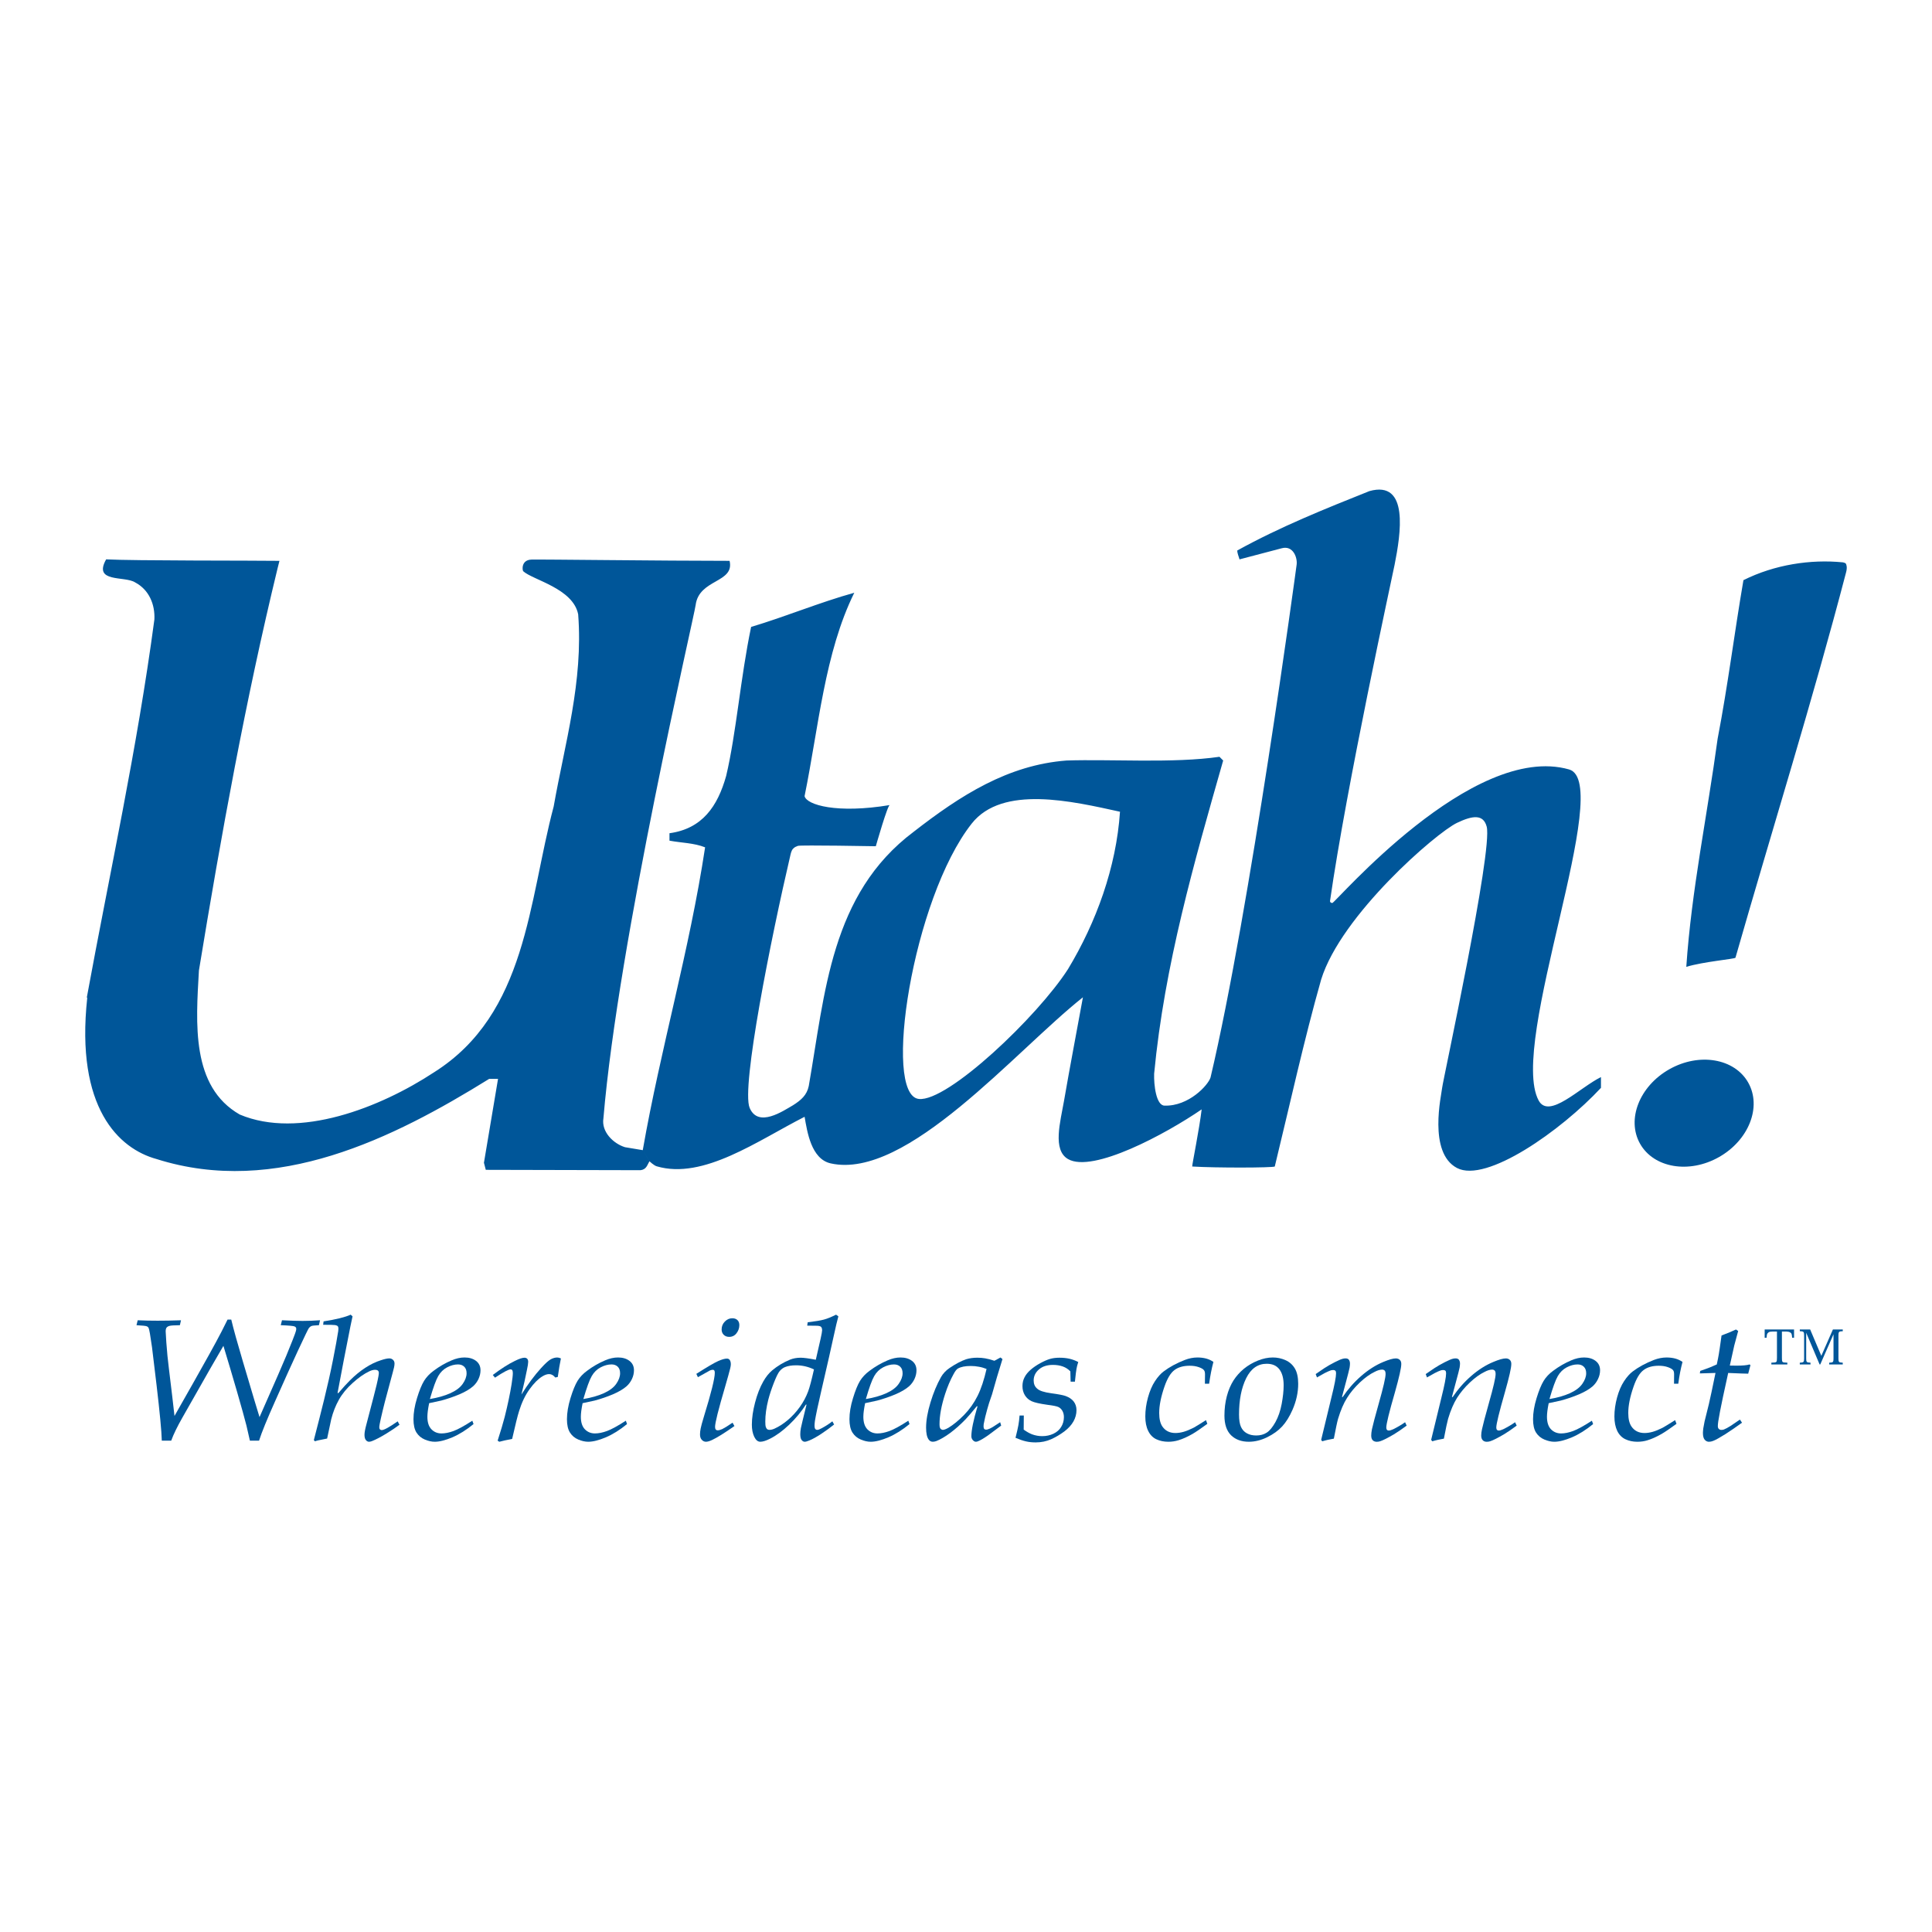 <?xml version="1.0" encoding="utf-8"?>
<!-- Generator: Adobe Illustrator 13.0.0, SVG Export Plug-In . SVG Version: 6.00 Build 14948)  -->
<!DOCTYPE svg PUBLIC "-//W3C//DTD SVG 1.0//EN" "http://www.w3.org/TR/2001/REC-SVG-20010904/DTD/svg10.dtd">
<svg version="1.0" id="Layer_1" xmlns="http://www.w3.org/2000/svg" xmlns:xlink="http://www.w3.org/1999/xlink" x="0px" y="0px"
	 width="192.756px" height="192.756px" viewBox="0 0 192.756 192.756" enable-background="new 0 0 192.756 192.756"
	 xml:space="preserve">
<g>
	<polygon fill-rule="evenodd" clip-rule="evenodd" fill="#FFFFFF" points="0,0 192.756,0 192.756,192.756 0,192.756 0,0 	"/>
	<path fill-rule="evenodd" clip-rule="evenodd" fill="#005699" d="M64.128,114.752c1.777-10.146,4.651-19.867,6.22-30.213
		c-1.11-0.444-2.37-0.444-3.554-0.666v-0.741c3.267-0.449,4.799-2.671,5.654-5.715c1.004-4.231,1.44-9.861,2.491-14.87
		c3.481-1.037,6.813-2.443,10.293-3.408c-2.961,5.999-3.554,13.405-4.96,20.291c0.207,0.878,3.219,1.771,8.515,0.889
		c-0.185-0.184-1.407,4.11-1.407,4.11s-7.447-0.135-7.774-0.038c-0.159,0.065-0.331,0.112-0.501,0.307
		c-0.169,0.196-0.239,0.583-0.239,0.583c-1.925,8.219-4.932,23.216-4.074,25.25c0.86,2.035,3.377,0.281,4.325-0.259
		c0.812-0.514,1.381-1.009,1.572-1.914c1.629-9.257,2.176-19.153,10.47-25.373c4.665-3.629,9.403-6.665,15.254-7.109
		c4.442-0.148,10.662,0.296,15.254-0.371l0.37,0.371c-2.889,10.144-5.851,20.363-6.888,31.248c-0.036,1.111,0.195,3.167,1.037,3.185
		c2.416,0.074,4.359-2.046,4.591-2.813c3.926-16.587,8.553-50.873,8.59-51.169c0.089-0.7-0.357-1.931-1.48-1.629
		c-0.689,0.186-2.813,0.741-4.221,1.111c-0.074-0.296-0.222-0.59-0.222-0.887c4.294-2.371,8.737-4.147,13.179-5.924
		c3.999-1.125,3.118,4.312,2.52,7.33c-0.265,1.328-4.814,22.142-6.443,33.545c0,0-0.048,0.188,0.222,0.221
		c0.271,0.035,13.957-16.075,23.623-13.328c4.572,1.299-6.093,27.358-3.035,33.026c1.031,1.914,4.108-1.295,6.219-2.332v1.073
		c-3.998,4.294-11.452,9.532-14.365,7.996c-2.915-1.535-1.543-7.313-1.481-7.996s5.078-23.718,4.444-26.066
		c-0.338-1.252-1.405-1.115-2.963-0.37c-2.07,0.99-11.552,9.183-13.55,15.625c-1.704,5.997-3.149,12.588-4.629,18.66
		c-0.241,0.13-5.868,0.147-8.238,0c-0.02-0.166,0.721-3.776,0.943-5.701c-3.554,2.443-10.857,6.381-13.328,4.961
		c-1.579-0.907-0.769-3.711-0.404-5.815c0.583-3.382,1.293-7.07,1.886-10.328c-6.739,5.333-17.577,18.259-25.163,16.572
		c-1.954-0.434-2.347-3.17-2.606-4.649c-4.666,2.369-10.103,6.31-14.757,4.939c-0.276-0.081-0.719-0.497-0.719-0.497L64.128,114.752
		L64.128,114.752z M64.128,114.752l-1.777-0.297c-1.186-0.37-2.371-1.555-2.147-2.887c1.48-17.698,9.05-50.027,9.199-51.196
		c0.334-2.63,3.906-2.195,3.388-4.417c-6.626,0-18.701-0.153-19.756-0.125c-1.054,0.027-0.931,1.07-0.83,1.164
		c0.941,0.869,4.961,1.701,5.479,4.294c0.518,6.738-1.333,12.883-2.444,19.178c-2.518,9.479-2.666,20.66-11.922,26.51
		c-5.405,3.555-13.494,6.71-19.4,4.221c-4.874-2.789-4.369-9.108-4.072-14.365c2.222-13.551,4.665-27.029,7.849-40.136l0.186-0.74
		c-2.259-0.037-14.625,0-17.291-0.148c-1.333,2.37,1.851,1.629,2.889,2.297c1.405,0.74,1.999,2.221,1.924,3.702
		c-1.74,13.033-4.443,25.176-6.738,37.69l0.038,0.074c-1.186,10.96,3.146,15.034,6.924,16.069
		c11.92,3.775,23.621-2.073,33.174-7.998h0.888l-1.406,8.367l0.184,0.705l15.438,0.036c0.594-0.072,0.668-0.518,0.89-0.889
		L64.128,114.752L64.128,114.752z M184.161,56.236c-0.054-0.086-0.294-0.13-0.294-0.13c-3.207-0.322-6.813,0.221-9.924,1.777
		c-0.906,5.275-1.538,10.423-2.576,15.829c-1.035,7.626-2.608,15.123-3.125,22.751c1.703-0.519,4.795-0.777,4.905-0.909
		c3.68-12.85,7.711-25.713,11.035-38.444C184.323,56.603,184.216,56.322,184.161,56.236L184.161,56.236z M96.944,82.173
		c-5.901,7.495-8.918,27.066-5.271,27.47c2.865,0.316,11.85-8.22,14.885-12.959c2.813-4.665,4.812-10.145,5.184-15.698
		C107.002,79.949,100.008,78.282,96.944,82.173L96.944,82.173z"/>
	<path fill-rule="evenodd" clip-rule="evenodd" fill="#005699" d="M23.073,131.657c0.232,0.97,0.618,2.357,1.152,4.153
		c1.002,3.384,1.558,5.243,1.668,5.574c0.056-0.112,0.674-1.515,1.851-4.211c0.604-1.384,1.083-2.524,1.432-3.428
		c0.209-0.521,0.333-0.869,0.371-1.048c0.006-0.045,0.009-0.087,0.009-0.13c0-0.098-0.054-0.175-0.162-0.225
		c-0.107-0.053-0.566-0.096-1.383-0.127l0.123-0.492c0.837,0.043,1.523,0.066,2.06,0.066c0.553,0,1.131-0.023,1.736-0.066
		l-0.11,0.492c-0.418,0.02-0.673,0.045-0.761,0.088c-0.091,0.041-0.172,0.108-0.245,0.207c-0.062,0.075-0.429,0.83-1.1,2.271
		c-0.573,1.234-1.333,2.917-2.282,5.054c-0.793,1.776-1.323,3.074-1.586,3.899h-0.914l-0.343-1.499
		c-0.171-0.683-0.487-1.813-0.941-3.389c-0.458-1.576-0.91-3.102-1.358-4.569c-0.39,0.644-1.753,3.03-4.09,7.154
		c-0.523,0.919-0.895,1.684-1.117,2.303h-0.94c-0.025-0.952-0.2-2.8-0.526-5.568l-0.452-3.757c-0.161-1.157-0.273-1.804-0.342-1.926
		c-0.038-0.068-0.089-0.116-0.155-0.148c-0.093-0.05-0.443-0.088-1.05-0.119l0.119-0.492c0.672,0.031,1.334,0.043,1.985,0.043
		c0.685,0,1.464-0.012,2.336-0.043l-0.11,0.492c-0.559,0.007-0.907,0.028-1.041,0.069c-0.136,0.036-0.233,0.098-0.291,0.177
		c-0.057,0.077-0.087,0.201-0.087,0.375c0,0.098,0.021,0.462,0.065,1.092c0.067,0.928,0.151,1.804,0.257,2.616
		c0.262,2.135,0.446,3.708,0.558,4.725l1.876-3.306l1.57-2.799c0.519-0.933,0.94-1.718,1.266-2.348
		c0.172-0.334,0.366-0.721,0.582-1.161H23.073L23.073,131.657z"/>
	<path fill-rule="evenodd" clip-rule="evenodd" fill="#005699" d="M31.425,143.799l-0.113-0.121
		c0.416-1.599,0.757-2.949,1.029-4.057c0.341-1.391,0.638-2.709,0.884-3.961c0.248-1.251,0.42-2.204,0.52-2.858
		c0.014-0.094,0.019-0.177,0.019-0.248c0-0.107-0.022-0.186-0.068-0.239c-0.047-0.053-0.132-0.087-0.254-0.111
		c-0.124-0.02-0.522-0.03-1.201-0.03l0.042-0.339c1.241-0.193,2.141-0.416,2.705-0.669l0.186,0.166
		c-0.097,0.425-0.166,0.748-0.207,0.97l-0.669,3.403l-0.619,3.263l0.065,0.036c0.493-0.571,0.882-1,1.171-1.283
		c0.499-0.498,1.005-0.914,1.517-1.248c0.516-0.339,1.037-0.593,1.565-0.76c0.369-0.126,0.651-0.186,0.848-0.186
		c0.142,0,0.264,0.048,0.365,0.144c0.102,0.095,0.151,0.217,0.151,0.365c0,0.108-0.015,0.236-0.045,0.376
		c-0.042,0.19-0.172,0.676-0.385,1.457c-0.395,1.424-0.706,2.64-0.933,3.648c-0.105,0.455-0.157,0.756-0.157,0.896
		c0,0.086,0.023,0.154,0.068,0.197c0.046,0.049,0.104,0.072,0.172,0.072c0.233,0,0.764-0.291,1.593-0.874l0.185,0.338
		c-0.334,0.256-0.777,0.555-1.33,0.894c-0.555,0.34-1.025,0.583-1.415,0.739c-0.11,0.042-0.209,0.066-0.295,0.066
		c-0.118,0-0.224-0.057-0.315-0.169c-0.092-0.109-0.139-0.289-0.139-0.534c0-0.223,0.065-0.572,0.196-1.053l0.703-2.688
		c0.248-0.939,0.413-1.639,0.493-2.093c0.024-0.144,0.038-0.255,0.038-0.333c0-0.104-0.032-0.179-0.094-0.23
		c-0.062-0.054-0.15-0.08-0.268-0.08c-0.185,0-0.379,0.052-0.582,0.149c-0.522,0.246-1.077,0.632-1.665,1.164
		c-0.589,0.527-1.047,1.088-1.376,1.677c-0.331,0.588-0.585,1.239-0.764,1.945l-0.409,1.924l-0.899,0.183
		C31.628,143.735,31.523,143.76,31.425,143.799L31.425,143.799z"/>
	<path fill-rule="evenodd" clip-rule="evenodd" fill="#005699" d="M47.124,141.745l0.121,0.334c-0.71,0.583-1.413,1.023-2.106,1.321
		c-0.695,0.293-1.283,0.444-1.765,0.444c-0.316,0-0.647-0.076-0.996-0.223c-0.349-0.149-0.624-0.379-0.825-0.693
		c-0.199-0.314-0.301-0.761-0.301-1.333c0-0.638,0.118-1.336,0.351-2.099c0.234-0.767,0.47-1.339,0.704-1.725
		c0.234-0.379,0.555-0.719,0.963-1.014c0.559-0.422,1.157-0.766,1.792-1.035c0.444-0.191,0.874-0.287,1.286-0.287
		c0.462,0,0.843,0.112,1.143,0.339c0.297,0.225,0.449,0.538,0.449,0.939c0,0.295-0.068,0.584-0.199,0.869
		c-0.133,0.281-0.316,0.53-0.552,0.737c-0.324,0.282-0.779,0.549-1.357,0.796c-0.582,0.245-1.186,0.45-1.813,0.62l-1.203,0.259
		c-0.117,0.576-0.175,1.025-0.175,1.349c0,0.562,0.133,0.979,0.402,1.256s0.604,0.414,1.006,0.414c0.358,0,0.76-0.08,1.206-0.243
		C45.698,142.606,46.321,142.266,47.124,141.745L47.124,141.745z M42.889,139.582c0.79-0.13,1.472-0.325,2.04-0.579
		c0.57-0.259,0.982-0.568,1.238-0.936c0.257-0.368,0.385-0.72,0.385-1.058c0-0.286-0.079-0.503-0.236-0.654
		c-0.159-0.151-0.364-0.227-0.618-0.227c-0.358,0-0.723,0.1-1.09,0.293s-0.663,0.482-0.885,0.869
		C43.499,137.675,43.223,138.439,42.889,139.582L42.889,139.582z"/>
	<path fill-rule="evenodd" clip-rule="evenodd" fill="#005699" d="M49.817,143.845l-0.168-0.109
		c0.308-0.953,0.542-1.742,0.704-2.366c0.306-1.219,0.532-2.299,0.685-3.246c0.086-0.544,0.128-0.92,0.128-1.133
		c0-0.141-0.024-0.242-0.072-0.306c-0.032-0.04-0.08-0.063-0.148-0.063c-0.208,0-0.729,0.277-1.558,0.828l-0.223-0.268
		c0.836-0.63,1.567-1.097,2.193-1.397c0.435-0.218,0.757-0.325,0.968-0.325c0.112,0,0.202,0.033,0.271,0.102
		c0.066,0.069,0.101,0.173,0.101,0.312c0,0.15-0.043,0.427-0.13,0.827c-0.135,0.701-0.319,1.513-0.545,2.431
		c0.649-1.035,1.307-1.92,1.971-2.648c0.416-0.457,0.734-0.743,0.956-0.866c0.221-0.12,0.437-0.18,0.644-0.18
		c0.112,0,0.234,0.029,0.369,0.093c-0.104,0.487-0.208,1.104-0.312,1.847l-0.249,0.056c-0.183-0.226-0.39-0.341-0.617-0.341
		c-0.208,0-0.44,0.08-0.691,0.24c-0.405,0.248-0.825,0.672-1.257,1.267c-0.433,0.597-0.78,1.322-1.044,2.175
		c-0.148,0.458-0.379,1.39-0.695,2.786C50.537,143.667,50.11,143.763,49.817,143.845L49.817,143.845z"/>
	<path fill-rule="evenodd" clip-rule="evenodd" fill="#005699" d="M62.44,141.745l0.119,0.334c-0.71,0.583-1.413,1.023-2.108,1.321
		c-0.694,0.293-1.281,0.444-1.764,0.444c-0.314,0-0.646-0.076-0.995-0.223c-0.35-0.149-0.625-0.379-0.824-0.693
		c-0.203-0.314-0.303-0.761-0.303-1.333c0-0.638,0.118-1.336,0.351-2.099c0.234-0.767,0.47-1.339,0.704-1.725
		c0.233-0.379,0.554-0.719,0.962-1.014c0.559-0.422,1.157-0.766,1.793-1.035c0.445-0.191,0.872-0.287,1.285-0.287
		c0.464,0,0.843,0.112,1.142,0.339c0.298,0.225,0.449,0.538,0.449,0.939c0,0.295-0.067,0.584-0.2,0.869
		c-0.133,0.281-0.315,0.53-0.55,0.737c-0.328,0.282-0.781,0.549-1.36,0.796c-0.581,0.245-1.183,0.45-1.813,0.62l-1.201,0.259
		c-0.117,0.576-0.175,1.025-0.175,1.349c0,0.562,0.134,0.979,0.401,1.256c0.271,0.276,0.604,0.414,1.005,0.414
		c0.36,0,0.762-0.08,1.208-0.243C61.011,142.606,61.635,142.266,62.44,141.745L62.44,141.745z M58.202,139.582
		c0.792-0.13,1.472-0.325,2.042-0.579c0.568-0.259,0.982-0.568,1.238-0.936c0.256-0.368,0.385-0.72,0.385-1.058
		c0-0.286-0.078-0.503-0.235-0.654c-0.159-0.151-0.363-0.227-0.618-0.227c-0.358,0-0.721,0.1-1.089,0.293
		c-0.367,0.193-0.664,0.482-0.886,0.869C58.815,137.675,58.536,138.439,58.202,139.582L58.202,139.582z"/>
	<path fill-rule="evenodd" clip-rule="evenodd" fill="#005699" d="M72.209,133.176c0.142,0.136,0.32,0.204,0.538,0.204
		c0.307,0,0.555-0.122,0.739-0.367c0.184-0.243,0.278-0.511,0.278-0.804c0-0.215-0.062-0.384-0.191-0.505
		c-0.126-0.12-0.296-0.181-0.511-0.181c-0.279,0-0.525,0.108-0.741,0.326c-0.216,0.216-0.324,0.48-0.324,0.798
		C71.998,132.86,72.069,133.039,72.209,133.176L72.209,133.176z M70.851,136.721c0.104-0.036,0.195-0.056,0.269-0.056
		c0.062,0,0.109,0.022,0.144,0.064c0.033,0.045,0.051,0.123,0.051,0.241c0,0.559-0.362,2.017-1.088,4.37
		c-0.172,0.566-0.279,0.957-0.322,1.181c-0.042,0.212-0.065,0.413-0.065,0.592c0,0.235,0.06,0.413,0.18,0.541
		c0.121,0.127,0.255,0.19,0.41,0.19c0.16,0,0.36-0.057,0.599-0.169c0.503-0.233,1.251-0.7,2.245-1.397l-0.186-0.336
		c-0.496,0.339-0.837,0.547-1.024,0.636c-0.186,0.084-0.34,0.126-0.464,0.126c-0.079,0-0.14-0.026-0.188-0.081
		c-0.045-0.051-0.07-0.142-0.07-0.262c0-0.404,0.334-1.737,1.002-4.004c0.259-0.89,0.426-1.5,0.508-1.831
		c0.042-0.174,0.063-0.309,0.063-0.407c0-0.202-0.042-0.354-0.128-0.459c-0.061-0.075-0.151-0.113-0.266-0.113
		c-0.21,0-0.499,0.083-0.866,0.246c-0.369,0.16-1.097,0.587-2.182,1.277l0.157,0.331C70.395,136.976,70.801,136.748,70.851,136.721
		L70.851,136.721z"/>
	<path fill-rule="evenodd" clip-rule="evenodd" fill="#005699" d="M80.63,138.815c-0.21,0.56-0.485,1.077-0.834,1.56
		c-0.348,0.485-0.738,0.911-1.17,1.281c-0.433,0.372-0.885,0.668-1.36,0.883c-0.178,0.077-0.344,0.119-0.499,0.119
		c-0.086,0-0.157-0.02-0.216-0.061c-0.057-0.041-0.104-0.116-0.144-0.221c-0.038-0.111-0.053-0.293-0.053-0.546
		c0-0.669,0.1-1.396,0.301-2.189c0.125-0.481,0.304-1.03,0.54-1.641c0.239-0.612,0.432-1.014,0.591-1.203
		c0.157-0.188,0.337-0.323,0.538-0.403c0.289-0.116,0.657-0.177,1.106-0.177c0.615,0,1.208,0.138,1.78,0.411
		C80.971,137.692,80.777,138.421,80.63,138.815L80.63,138.815z M81.992,142.489c-0.197,0.111-0.349,0.169-0.459,0.169
		c-0.081,0-0.144-0.029-0.193-0.089c-0.048-0.057-0.074-0.159-0.074-0.306c0-0.151,0.014-0.312,0.038-0.491
		c0.09-0.566,0.299-1.553,0.625-2.954c0.659-2.85,1.061-4.624,1.207-5.325c0.24-1.104,0.41-1.823,0.508-2.162l-0.231-0.166
		c-0.478,0.238-0.879,0.402-1.206,0.488c-0.326,0.091-0.867,0.18-1.623,0.271l-0.049,0.334l0.904,0.011
		c0.236,0,0.393,0.035,0.468,0.102c0.076,0.067,0.115,0.188,0.115,0.356c0,0.11-0.05,0.392-0.151,0.843l-0.479,2.092
		c-0.698-0.136-1.2-0.203-1.508-0.203c-0.385,0-0.74,0.063-1.066,0.193c-0.668,0.277-1.262,0.637-1.782,1.073
		c-0.331,0.281-0.627,0.65-0.884,1.104c-0.337,0.594-0.61,1.297-0.821,2.108c-0.212,0.811-0.318,1.544-0.318,2.201
		c0,0.475,0.079,0.877,0.237,1.209c0.159,0.329,0.359,0.496,0.604,0.496c0.245,0,0.565-0.099,0.961-0.298
		c0.627-0.314,1.267-0.781,1.919-1.401c0.654-0.624,1.207-1.288,1.665-2.005l0.068-0.005c-0.334,1.357-0.526,2.145-0.567,2.36
		c-0.038,0.218-0.057,0.414-0.057,0.596c0,0.271,0.044,0.467,0.136,0.58c0.092,0.116,0.195,0.173,0.305,0.173
		c0.104,0,0.254-0.043,0.443-0.121c0.344-0.137,0.755-0.366,1.231-0.681c0.476-0.318,0.899-0.625,1.26-0.92l-0.175-0.315
		C82.755,142.038,82.404,142.266,81.992,142.489L81.992,142.489z"/>
	<path fill-rule="evenodd" clip-rule="evenodd" fill="#005699" d="M87.222,137.291c0.219-0.387,0.518-0.676,0.886-0.869
		c0.365-0.193,0.73-0.293,1.089-0.293c0.252,0,0.459,0.075,0.615,0.227c0.16,0.151,0.239,0.368,0.239,0.654
		c0,0.338-0.13,0.689-0.388,1.058c-0.255,0.367-0.667,0.677-1.238,0.936c-0.565,0.254-1.248,0.449-2.038,0.579
		C86.72,138.439,86.998,137.675,87.222,137.291L87.222,137.291z M88.751,142.771c-0.445,0.163-0.848,0.243-1.206,0.243
		c-0.402,0-0.737-0.138-1.008-0.414c-0.266-0.276-0.4-0.693-0.4-1.256c0-0.323,0.059-0.772,0.176-1.349l1.203-0.259
		c0.628-0.17,1.231-0.375,1.813-0.62c0.581-0.247,1.032-0.514,1.359-0.796c0.234-0.207,0.417-0.456,0.551-0.737
		c0.131-0.285,0.198-0.574,0.198-0.869c0-0.401-0.148-0.715-0.448-0.939c-0.298-0.227-0.681-0.339-1.142-0.339
		c-0.415,0-0.841,0.096-1.288,0.287c-0.633,0.27-1.231,0.613-1.792,1.035c-0.407,0.295-0.727,0.635-0.963,1.014
		c-0.236,0.386-0.467,0.958-0.701,1.725c-0.237,0.763-0.352,1.461-0.352,2.099c0,0.572,0.1,1.019,0.301,1.333
		c0.2,0.314,0.475,0.544,0.827,0.693c0.345,0.146,0.678,0.223,0.993,0.223c0.481,0,1.071-0.151,1.763-0.444
		c0.696-0.298,1.397-0.738,2.108-1.321l-0.12-0.334C89.821,142.266,89.194,142.606,88.751,142.771L88.751,142.771z"/>
	<path fill-rule="evenodd" clip-rule="evenodd" fill="#005699" d="M97.533,139.267c-0.355,0.712-0.802,1.343-1.345,1.9
		c-0.545,0.555-1.066,0.981-1.556,1.279c-0.253,0.142-0.436,0.212-0.561,0.212c-0.05,0-0.103-0.017-0.162-0.052
		c-0.058-0.033-0.103-0.085-0.128-0.16c-0.03-0.077-0.045-0.19-0.045-0.344c0-0.872,0.188-1.877,0.558-3.021
		c0.236-0.731,0.519-1.396,0.846-1.99c0.159-0.302,0.306-0.486,0.44-0.556c0.289-0.166,0.716-0.251,1.271-0.251
		c0.286,0,0.561,0.026,0.824,0.079c0.265,0.045,0.514,0.122,0.754,0.219C98.182,137.662,97.886,138.559,97.533,139.267
		L97.533,139.267z M98.762,142.528c-0.158,0.072-0.285,0.108-0.387,0.108c-0.071,0-0.13-0.022-0.174-0.064
		c-0.049-0.062-0.072-0.15-0.072-0.26c0-0.062,0.003-0.137,0.014-0.221c0.09-0.479,0.204-0.972,0.355-1.492
		c0.084-0.334,0.246-0.831,0.479-1.489c0.303-1.104,0.651-2.275,1.041-3.517l-0.201-0.157l-0.604,0.328
		c-0.376-0.124-0.686-0.204-0.932-0.244c-0.243-0.043-0.504-0.062-0.778-0.062c-0.405,0-0.771,0.052-1.109,0.154
		c-0.493,0.171-1.043,0.457-1.654,0.872c-0.371,0.249-0.658,0.56-0.86,0.914c-0.402,0.715-0.751,1.552-1.044,2.514
		c-0.292,0.962-0.44,1.802-0.44,2.522c0,0.564,0.086,0.962,0.261,1.194c0.1,0.142,0.236,0.215,0.41,0.215
		c0.109,0,0.224-0.024,0.346-0.066c0.418-0.165,0.885-0.44,1.401-0.821c0.514-0.384,1.018-0.83,1.519-1.35
		c0.273-0.286,0.647-0.724,1.129-1.314l0.063,0.027c-0.411,1.386-0.612,2.376-0.612,2.979c0,0.151,0.053,0.281,0.151,0.387
		c0.096,0.106,0.201,0.159,0.303,0.159c0.071,0,0.145-0.021,0.225-0.057c0.246-0.098,0.574-0.293,0.987-0.581l1.309-0.975
		l-0.101-0.338C99.258,142.245,98.92,142.462,98.762,142.528L98.762,142.528z"/>
	<path fill-rule="evenodd" clip-rule="evenodd" fill="#005699" d="M101.318,143.45c0.144-0.567,0.238-0.988,0.289-1.271
		c0.05-0.279,0.087-0.599,0.116-0.953h0.422l-0.011,1.408c0.301,0.213,0.574,0.367,0.828,0.467c0.337,0.121,0.672,0.183,1.014,0.183
		c0.414,0,0.79-0.081,1.132-0.244c0.339-0.165,0.599-0.392,0.773-0.688c0.177-0.292,0.265-0.617,0.265-0.967
		c0-0.248-0.053-0.458-0.162-0.642c-0.108-0.178-0.243-0.302-0.411-0.374c-0.166-0.071-0.518-0.144-1.059-0.21
		c-0.775-0.109-1.306-0.229-1.588-0.36c-0.281-0.13-0.507-0.327-0.672-0.594c-0.163-0.268-0.243-0.569-0.243-0.911
		c0-0.32,0.066-0.611,0.208-0.882c0.134-0.272,0.346-0.521,0.616-0.758c0.27-0.235,0.594-0.454,0.959-0.654
		c0.37-0.201,0.69-0.34,0.966-0.421c0.271-0.079,0.588-0.12,0.946-0.12c0.362,0,0.693,0.033,1.003,0.104
		c0.306,0.074,0.599,0.182,0.869,0.326c-0.085,0.262-0.148,0.496-0.179,0.7c-0.028,0.125-0.078,0.544-0.155,1.262h-0.427
		c-0.007-0.458-0.018-0.801-0.028-1.029c-0.213-0.224-0.464-0.387-0.76-0.492c-0.289-0.102-0.618-0.154-0.978-0.154
		c-0.581,0-1.046,0.149-1.396,0.453c-0.35,0.302-0.526,0.67-0.526,1.102c0,0.342,0.112,0.613,0.349,0.813
		c0.225,0.214,0.696,0.365,1.406,0.462c0.713,0.095,1.191,0.188,1.427,0.273c0.355,0.127,0.626,0.312,0.812,0.549
		c0.184,0.241,0.278,0.528,0.278,0.864c0,0.393-0.103,0.77-0.304,1.128c-0.199,0.355-0.506,0.689-0.909,0.996
		c-0.414,0.306-0.85,0.567-1.318,0.778c-0.471,0.209-0.985,0.315-1.544,0.315c-0.338,0-0.661-0.032-0.958-0.101
		C102.068,143.741,101.721,143.622,101.318,143.45L101.318,143.45z"/>
	<path fill-rule="evenodd" clip-rule="evenodd" fill="#005699" d="M119.098,142.438c-0.376,0.19-0.704,0.325-0.988,0.408
		c-0.288,0.082-0.566,0.126-0.834,0.126c-0.574,0-1.006-0.216-1.303-0.646c-0.211-0.307-0.32-0.76-0.32-1.354
		c0-0.743,0.176-1.619,0.524-2.626c0.281-0.817,0.616-1.369,0.999-1.655c0.384-0.288,0.892-0.43,1.517-0.43
		c0.353,0,0.659,0.049,0.916,0.142c0.263,0.093,0.437,0.195,0.511,0.304c0.07,0.079,0.104,0.22,0.104,0.413l-0.011,0.933h0.423
		c0.112-0.817,0.257-1.538,0.427-2.174c-0.218-0.152-0.463-0.266-0.729-0.337c-0.262-0.07-0.551-0.105-0.866-0.105
		c-0.415,0-0.839,0.084-1.257,0.246c-0.827,0.32-1.531,0.703-2.122,1.152c-0.285,0.214-0.577,0.537-0.859,0.967
		c-0.284,0.432-0.517,0.975-0.696,1.622c-0.179,0.649-0.266,1.282-0.266,1.894c0,0.571,0.093,1.049,0.287,1.443
		c0.189,0.39,0.46,0.668,0.812,0.834c0.353,0.165,0.75,0.25,1.197,0.25c0.344,0,0.682-0.05,1.002-0.148
		c0.43-0.13,0.898-0.339,1.412-0.633c0.334-0.195,0.829-0.532,1.478-1.007l-0.135-0.37
		C119.732,142.064,119.322,142.316,119.098,142.438L119.098,142.438z"/>
	<path fill-rule="evenodd" clip-rule="evenodd" fill="#005699" d="M124.331,137.505c0.479-0.964,1.161-1.442,2.052-1.442
		c0.556,0,0.975,0.184,1.257,0.55c0.284,0.369,0.43,0.9,0.43,1.598c0,0.556-0.071,1.179-0.198,1.869
		c-0.13,0.688-0.339,1.295-0.622,1.804c-0.289,0.516-0.578,0.864-0.872,1.052c-0.293,0.188-0.643,0.282-1.04,0.282
		c-0.365,0-0.676-0.07-0.938-0.217c-0.265-0.144-0.458-0.358-0.588-0.639c-0.128-0.282-0.194-0.691-0.194-1.227
		C123.616,139.682,123.856,138.47,124.331,137.505L124.331,137.505z M122.824,143.197c0.444,0.43,1.035,0.647,1.774,0.647
		c0.605,0,1.214-0.151,1.826-0.45c0.613-0.301,1.112-0.661,1.499-1.081c0.388-0.423,0.731-0.977,1.032-1.661
		c0.375-0.862,0.566-1.727,0.566-2.588c0-0.65-0.113-1.16-0.335-1.533c-0.221-0.372-0.532-0.647-0.933-0.827
		c-0.397-0.178-0.819-0.268-1.26-0.268c-0.482,0-0.981,0.103-1.495,0.31s-0.979,0.479-1.395,0.817
		c-0.412,0.341-0.757,0.729-1.041,1.171c-0.278,0.44-0.503,0.965-0.662,1.567c-0.158,0.604-0.238,1.252-0.238,1.942
		C122.164,142.112,122.385,142.764,122.824,143.197L122.824,143.197z"/>
	<path fill-rule="evenodd" clip-rule="evenodd" fill="#005699" d="M131.918,143.799l-0.104-0.148
		c0.281-1.186,0.623-2.601,1.027-4.249c0.303-1.216,0.458-2.011,0.458-2.389c0-0.122-0.021-0.21-0.071-0.254
		c-0.042-0.044-0.108-0.071-0.196-0.071c-0.077,0-0.158,0.01-0.248,0.029c-0.16,0.058-0.363,0.146-0.611,0.271l-0.777,0.438
		l-0.13-0.334l0.854-0.584c0.333-0.215,0.68-0.416,1.045-0.599c0.363-0.188,0.634-0.302,0.808-0.345
		c0.08-0.024,0.175-0.037,0.271-0.037c0.13,0,0.235,0.034,0.305,0.101c0.092,0.112,0.138,0.246,0.138,0.408
		c0,0.102-0.011,0.236-0.034,0.395c-0.051,0.249-0.165,0.71-0.349,1.386l-0.415,1.556l0.062,0.018
		c0.537-0.795,1.151-1.5,1.859-2.111c0.701-0.612,1.437-1.081,2.206-1.401c0.556-0.232,0.969-0.35,1.238-0.35
		c0.167,0,0.301,0.048,0.402,0.144c0.102,0.095,0.151,0.23,0.151,0.407c0,0.39-0.212,1.33-0.634,2.829
		c-0.577,1.988-0.862,3.162-0.862,3.512c0,0.113,0.025,0.191,0.071,0.235c0.045,0.051,0.105,0.071,0.183,0.071
		c0.091,0,0.238-0.043,0.442-0.133c0.427-0.215,0.821-0.443,1.179-0.697l0.156,0.338c-0.521,0.387-0.954,0.678-1.285,0.875
		c-0.598,0.35-1.035,0.575-1.323,0.671c-0.116,0.042-0.235,0.066-0.365,0.066c-0.176,0-0.311-0.05-0.413-0.154
		c-0.102-0.101-0.149-0.262-0.149-0.475c0-0.167,0.024-0.375,0.072-0.621c0.092-0.427,0.32-1.293,0.689-2.601
		c0.447-1.581,0.672-2.548,0.672-2.907c0-0.165-0.029-0.281-0.09-0.345c-0.064-0.066-0.151-0.098-0.258-0.098
		c-0.206,0-0.454,0.072-0.741,0.222c-0.477,0.228-0.969,0.583-1.479,1.063c-0.51,0.483-0.939,0.993-1.274,1.534
		c-0.344,0.538-0.639,1.236-0.899,2.09c-0.092,0.32-0.229,0.978-0.42,1.98C132.676,143.603,132.288,143.686,131.918,143.799
		L131.918,143.799z"/>
	<path fill-rule="evenodd" clip-rule="evenodd" fill="#005699" d="M142.898,143.799l-0.111-0.148
		c0.281-1.186,0.63-2.601,1.033-4.249c0.304-1.216,0.458-2.011,0.458-2.389c0-0.122-0.024-0.21-0.069-0.254
		c-0.047-0.044-0.113-0.071-0.198-0.071c-0.08,0-0.157,0.01-0.246,0.029c-0.166,0.058-0.373,0.146-0.612,0.271l-0.781,0.438
		l-0.127-0.334l0.855-0.584c0.331-0.215,0.679-0.416,1.041-0.599c0.367-0.188,0.634-0.302,0.806-0.345
		c0.085-0.024,0.18-0.037,0.279-0.037c0.125,0,0.229,0.034,0.303,0.101c0.088,0.112,0.137,0.246,0.137,0.408
		c0,0.102-0.014,0.236-0.037,0.395c-0.052,0.249-0.166,0.71-0.354,1.386l-0.416,1.556l0.068,0.018
		c0.535-0.795,1.152-1.5,1.857-2.111c0.701-0.612,1.437-1.081,2.21-1.401c0.552-0.232,0.965-0.35,1.239-0.35
		c0.165,0,0.298,0.048,0.397,0.144c0.105,0.095,0.154,0.23,0.154,0.407c0,0.39-0.215,1.33-0.641,2.829
		c-0.569,1.988-0.858,3.162-0.858,3.512c0,0.113,0.025,0.191,0.071,0.235c0.048,0.051,0.111,0.071,0.183,0.071
		c0.092,0,0.24-0.043,0.442-0.133c0.427-0.215,0.82-0.443,1.18-0.697l0.158,0.338c-0.524,0.387-0.949,0.678-1.283,0.875
		c-0.599,0.35-1.04,0.575-1.323,0.671c-0.117,0.042-0.243,0.066-0.374,0.066c-0.169,0-0.307-0.05-0.404-0.154
		c-0.102-0.101-0.156-0.262-0.156-0.475c0-0.167,0.026-0.375,0.079-0.621c0.091-0.427,0.318-1.293,0.686-2.601
		c0.45-1.581,0.673-2.548,0.673-2.907c0-0.165-0.029-0.281-0.093-0.345c-0.061-0.066-0.147-0.098-0.26-0.098
		c-0.204,0-0.45,0.072-0.735,0.222c-0.477,0.228-0.969,0.583-1.479,1.063c-0.514,0.483-0.937,0.993-1.281,1.534
		c-0.338,0.538-0.636,1.236-0.893,2.09c-0.088,0.32-0.232,0.978-0.419,1.98C143.655,143.603,143.268,143.686,142.898,143.799
		L142.898,143.799z"/>
	<path fill-rule="evenodd" clip-rule="evenodd" fill="#005699" d="M155.424,137.291c0.223-0.387,0.521-0.676,0.884-0.869
		c0.369-0.193,0.731-0.293,1.091-0.293c0.253,0,0.458,0.075,0.615,0.227c0.159,0.151,0.24,0.368,0.24,0.654
		c0,0.338-0.13,0.689-0.387,1.058c-0.257,0.367-0.669,0.677-1.239,0.936c-0.569,0.254-1.245,0.449-2.038,0.579
		C154.921,138.439,155.202,137.675,155.424,137.291L155.424,137.291z M156.955,142.771c-0.45,0.163-0.848,0.243-1.203,0.243
		c-0.405,0-0.739-0.138-1.011-0.414c-0.264-0.276-0.4-0.693-0.4-1.256c0-0.323,0.056-0.772,0.172-1.349l1.2-0.259
		c0.63-0.17,1.238-0.375,1.816-0.62c0.58-0.247,1.034-0.514,1.361-0.796c0.232-0.207,0.415-0.456,0.545-0.737
		c0.138-0.285,0.204-0.574,0.204-0.869c0-0.401-0.151-0.715-0.45-0.939c-0.299-0.227-0.683-0.339-1.141-0.339
		c-0.414,0-0.844,0.096-1.287,0.287c-0.634,0.27-1.231,0.613-1.793,1.035c-0.408,0.295-0.729,0.635-0.959,1.014
		c-0.236,0.386-0.472,0.958-0.707,1.725c-0.233,0.763-0.35,1.461-0.35,2.099c0,0.572,0.099,1.019,0.3,1.333
		c0.2,0.314,0.476,0.544,0.826,0.693c0.35,0.146,0.68,0.223,0.993,0.223c0.486,0,1.069-0.151,1.766-0.444
		c0.694-0.298,1.396-0.738,2.108-1.321l-0.122-0.334C158.021,142.266,157.398,142.606,156.955,142.771L156.955,142.771z"/>
	<path fill-rule="evenodd" clip-rule="evenodd" fill="#005699" d="M167.126,141.687l0.138,0.37
		c-0.655,0.475-1.147,0.812-1.485,1.007c-0.514,0.294-0.982,0.503-1.412,0.633c-0.317,0.099-0.654,0.148-1.003,0.148
		c-0.445,0-0.845-0.085-1.192-0.25c-0.355-0.166-0.63-0.444-0.82-0.834c-0.188-0.395-0.282-0.872-0.282-1.443
		c0-0.611,0.089-1.244,0.266-1.894c0.178-0.647,0.41-1.19,0.696-1.622c0.284-0.43,0.572-0.753,0.858-0.967
		c0.591-0.449,1.298-0.832,2.118-1.152c0.427-0.162,0.849-0.246,1.264-0.246c0.317,0,0.602,0.035,0.865,0.105
		c0.265,0.071,0.507,0.185,0.729,0.337c-0.172,0.636-0.316,1.356-0.423,2.174h-0.425l0.007-0.933c0-0.193-0.031-0.334-0.099-0.413
		c-0.08-0.108-0.254-0.211-0.514-0.304s-0.566-0.142-0.914-0.142c-0.632,0-1.134,0.142-1.518,0.43c-0.387,0.286-0.718,0.838-1,1.655
		c-0.352,1.007-0.527,1.883-0.527,2.626c0,0.595,0.11,1.048,0.323,1.354c0.297,0.43,0.729,0.646,1.3,0.646
		c0.271,0,0.548-0.044,0.834-0.126c0.285-0.083,0.611-0.218,0.988-0.408C166.122,142.316,166.53,142.064,167.126,141.687
		L167.126,141.687z"/>
	<path fill-rule="evenodd" clip-rule="evenodd" fill="#005699" d="M173.592,141.631l0.21,0.312
		c-0.556,0.406-1.112,0.787-1.664,1.142c-0.561,0.348-0.961,0.58-1.223,0.676c-0.144,0.055-0.28,0.085-0.418,0.085
		c-0.162,0-0.299-0.071-0.419-0.204c-0.116-0.14-0.177-0.361-0.177-0.676c0-0.135,0.019-0.287,0.036-0.458
		c0.029-0.171,0.071-0.4,0.13-0.699l0.427-1.723c0.141-0.607,0.365-1.643,0.661-3.107l-1.562,0.046l0.041-0.249
		c0.5-0.176,0.838-0.297,1.017-0.371c0.181-0.073,0.392-0.164,0.632-0.274c0.095-0.436,0.161-0.767,0.198-0.994
		c0.04-0.227,0.135-0.858,0.278-1.896l0.797-0.315l0.644-0.282l0.218,0.149c-0.242,0.897-0.372,1.378-0.39,1.448
		c-0.05,0.197-0.198,0.863-0.444,2c0.274,0.007,0.497,0.01,0.666,0.01c0.609,0,1.041-0.039,1.301-0.12l0.093,0.066l-0.226,0.854
		c-0.257,0-0.922-0.025-1.996-0.071c-0.108,0.472-0.281,1.269-0.52,2.388c-0.235,1.121-0.395,1.932-0.469,2.433
		c-0.029,0.204-0.045,0.36-0.045,0.472c0,0.13,0.031,0.227,0.098,0.29c0.07,0.067,0.151,0.099,0.253,0.099
		c0.078,0,0.163-0.011,0.251-0.039c0.175-0.069,0.403-0.19,0.676-0.363L173.592,141.631L173.592,141.631z"/>
	<path fill-rule="evenodd" clip-rule="evenodd" fill="#005699" d="M174.421,108.013c-1.367-2.42-4.892-3.017-7.872-1.333
		s-4.287,5.011-2.92,7.43c1.366,2.421,4.892,3.018,7.871,1.334C174.479,113.759,175.789,110.433,174.421,108.013L174.421,108.013z"
		/>
	<path fill-rule="evenodd" clip-rule="evenodd" fill="#005699" d="M176.729,136.131v-0.176c0.223-0.009,0.349-0.019,0.374-0.025
		c0.067-0.017,0.116-0.047,0.144-0.091c0.026-0.044,0.041-0.171,0.041-0.38v-2.612h-0.446c-0.172,0-0.299,0.025-0.381,0.075
		c-0.08,0.052-0.135,0.117-0.163,0.195c-0.017,0.051-0.031,0.168-0.047,0.351h-0.19v-0.828h2.932v0.828h-0.19
		c-0.014-0.193-0.034-0.323-0.061-0.387c-0.024-0.063-0.072-0.113-0.144-0.149c-0.1-0.057-0.229-0.085-0.387-0.085h-0.429v2.612
		c0,0.206,0.012,0.331,0.036,0.377c0.022,0.045,0.069,0.077,0.141,0.094c0.023,0.007,0.146,0.017,0.364,0.025v0.176H176.729
		L176.729,136.131z M180.599,132.64l1.115,2.631l1.156-2.631h0.983v0.176c-0.168,0.007-0.27,0.02-0.3,0.032
		c-0.045,0.021-0.078,0.054-0.098,0.099c-0.022,0.046-0.033,0.146-0.033,0.304v2.266c0,0.169,0.012,0.274,0.036,0.318
		s0.063,0.074,0.116,0.091c0.025,0.009,0.118,0.018,0.278,0.03v0.176h-1.354v-0.176c0.168-0.011,0.268-0.022,0.3-0.036
		c0.045-0.017,0.078-0.048,0.098-0.091c0.021-0.044,0.033-0.142,0.033-0.292v-2.416l-1.323,3.011h-0.063l-1.339-3.162v2.547
		c0,0.169,0.012,0.274,0.038,0.318c0.025,0.044,0.063,0.074,0.116,0.091c0.025,0.009,0.118,0.018,0.276,0.03v0.176h-1.068v-0.176
		c0.168-0.013,0.266-0.024,0.298-0.039c0.047-0.017,0.08-0.049,0.101-0.096c0.021-0.045,0.032-0.147,0.032-0.305v-2.266
		c0-0.169-0.014-0.274-0.038-0.318c-0.025-0.044-0.063-0.074-0.116-0.091c-0.025-0.009-0.118-0.019-0.276-0.025v-0.176H180.599
		L180.599,132.64z"/>
</g>
</svg>
